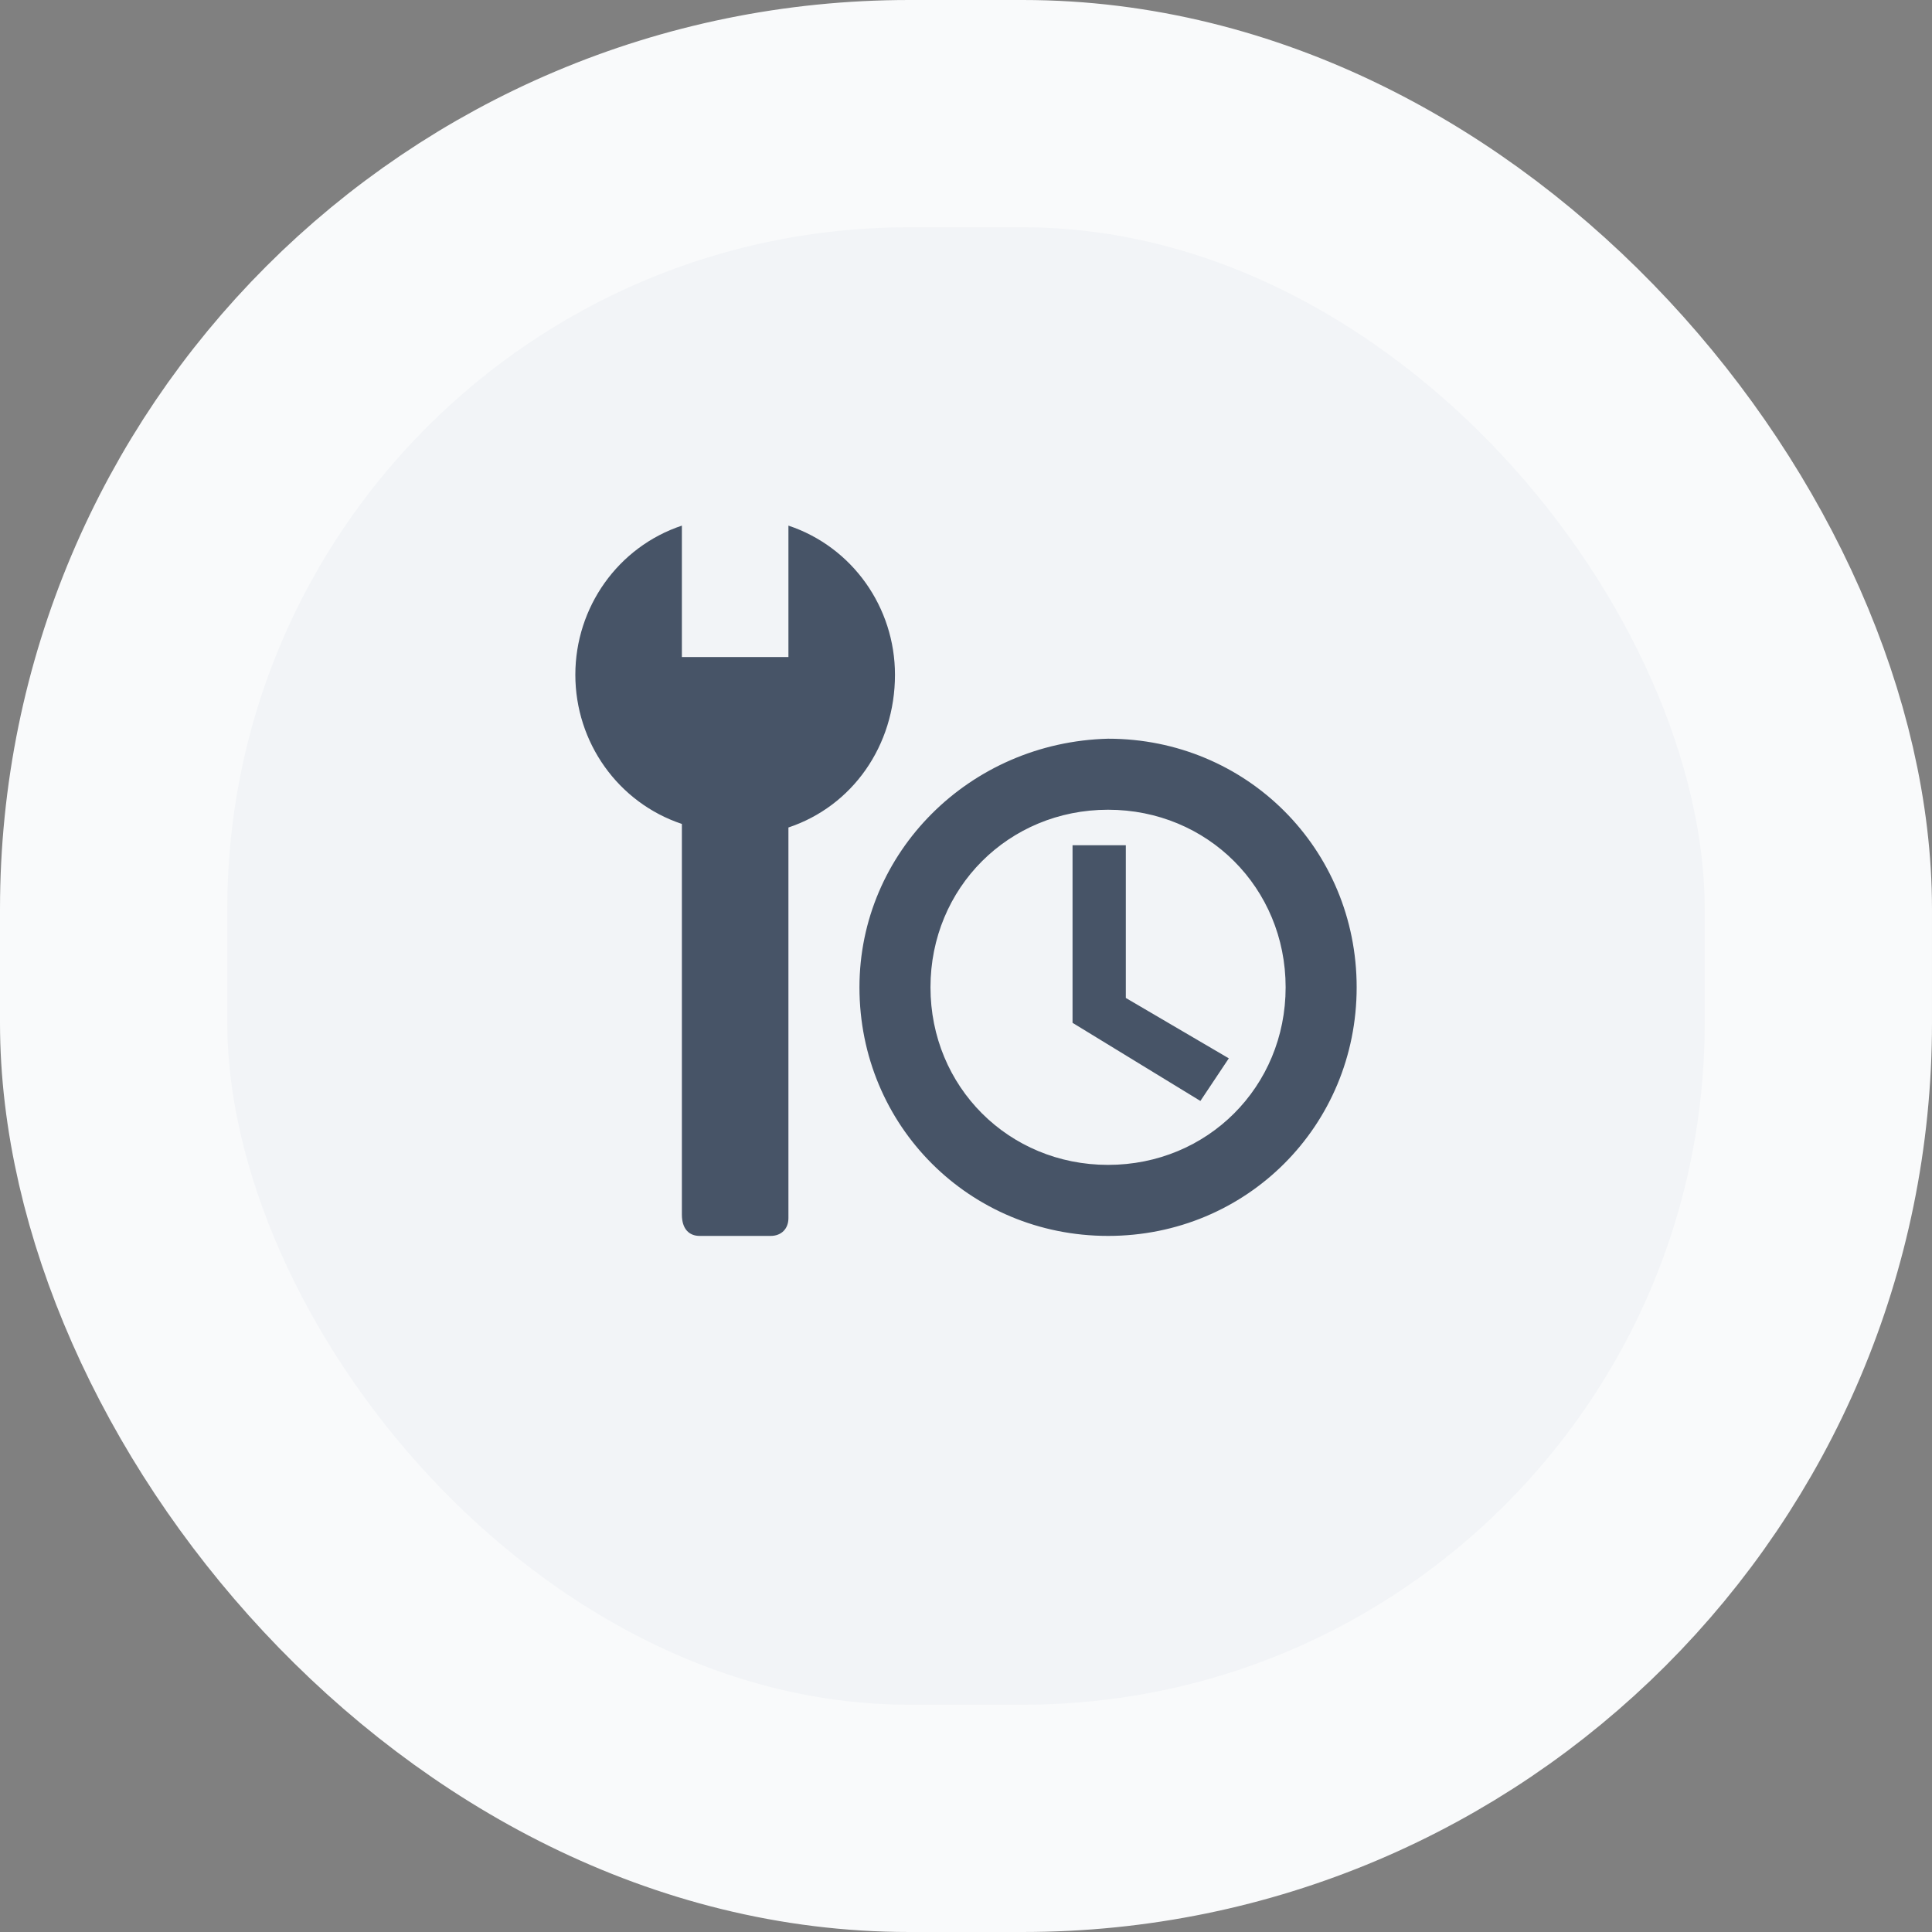 <?xml version="1.0" encoding="UTF-8"?>
<svg xmlns="http://www.w3.org/2000/svg" width="68" height="68" viewBox="0 0 68 68" fill="none">
  <rect x="0" y="0" width="68" height="68" fill="#808080" stroke="none"/>
  <rect x="4" y="4" width="60" height="60" rx="28" fill="#F2F4F7"></rect>
  <path d="M31.5 23.75C31.5 21.375 30 19.25 27.75 18.5V23.125H24V18.5C21.75 19.25 20.25 21.375 20.25 23.75C20.25 26.125 21.75 28.25 24 29V42.75C24 43.25 24.25 43.5 24.625 43.5H27.125C27.5 43.5 27.75 43.25 27.75 42.875V29.125C30 28.375 31.5 26.25 31.5 23.75ZM39 26C34.125 26.125 30.25 30 30.25 34.75C30.25 39.625 34.125 43.5 39 43.5C43.875 43.5 47.75 39.625 47.75 34.75C47.75 29.875 43.875 26 39 26ZM39 41C35.5 41 32.75 38.25 32.75 34.75C32.75 31.25 35.5 28.5 39 28.5C42.5 28.5 45.25 31.25 45.25 34.75C45.25 38.25 42.5 41 39 41ZM37.75 29.75V36L42.25 38.75L43.25 37.25L39.625 35.125V29.75H37.75Z" fill="#475467"></path>
  <rect x="4" y="4" width="60" height="60" rx="28" stroke="#F9FAFB" stroke-width="8"></rect>
</svg>
